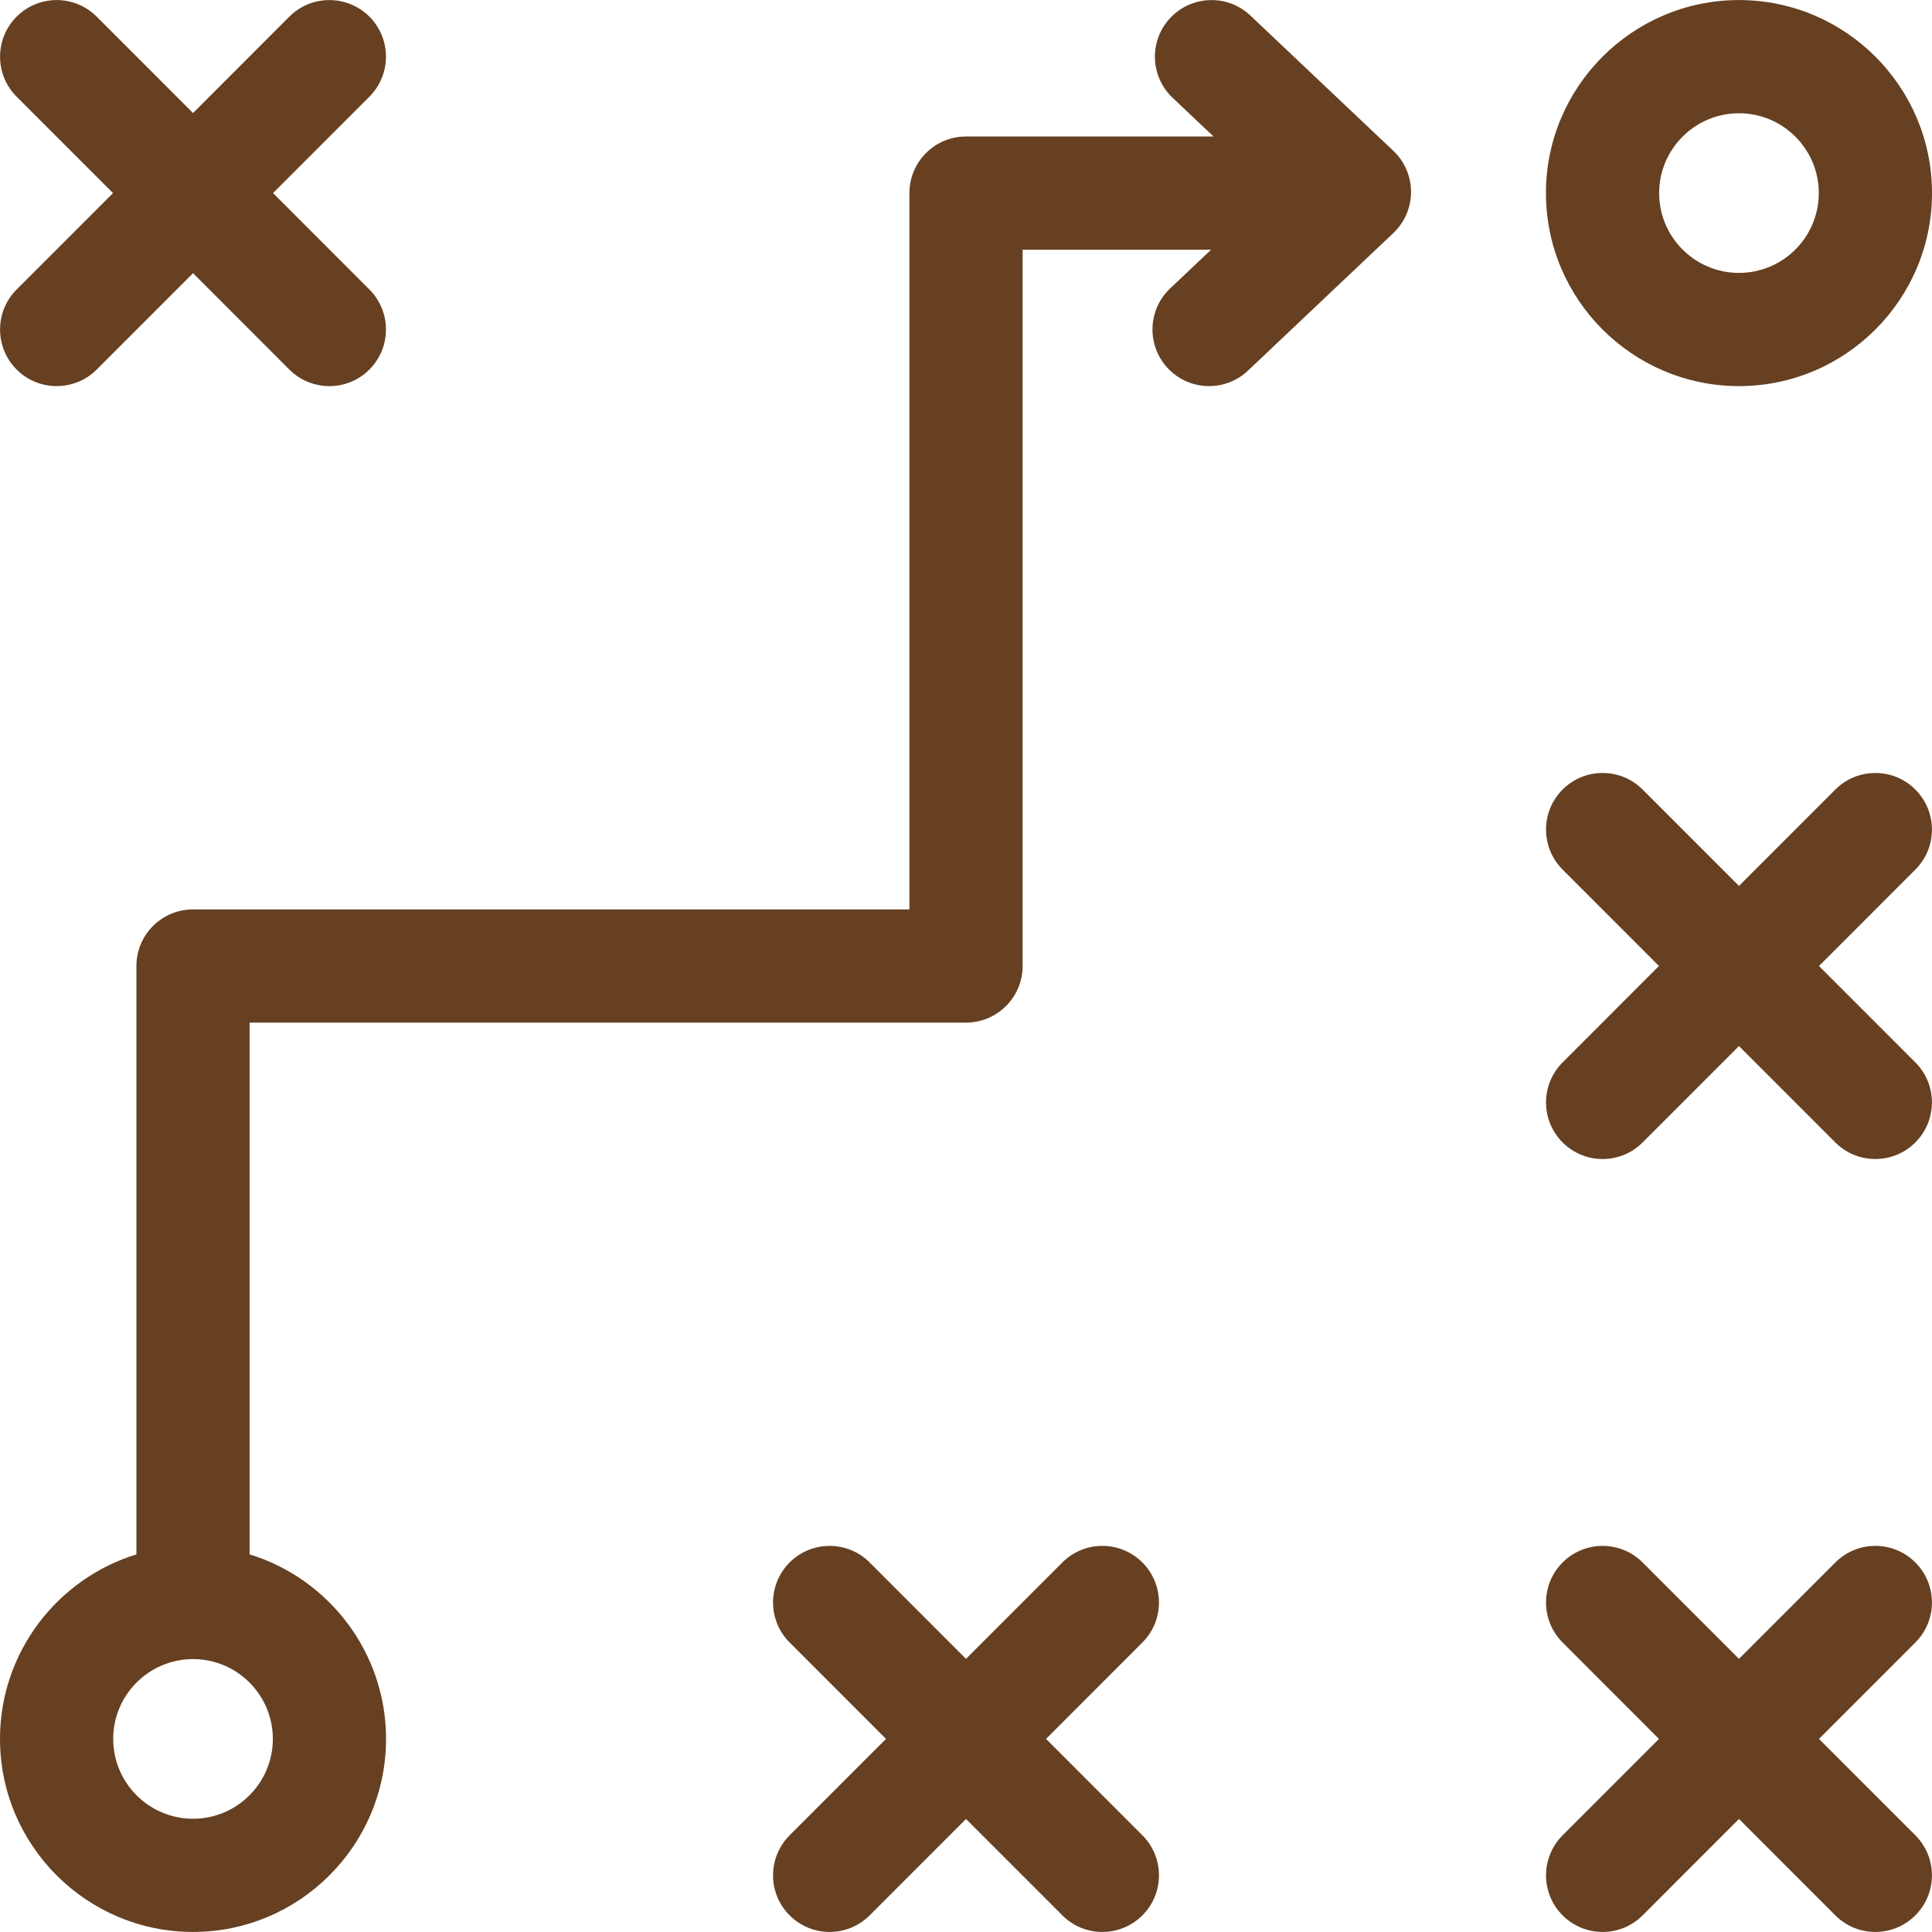 <svg width="66" height="66" viewBox="0 0 66 66" fill="none" xmlns="http://www.w3.org/2000/svg">
<path d="M65.431 26.972C64.676 26.217 63.452 26.218 62.697 26.973L59.406 30.265L56.115 26.973C55.361 26.218 54.136 26.217 53.381 26.972C52.626 27.727 52.626 28.951 53.381 29.706L56.672 33L53.381 36.294C52.626 37.049 52.626 38.273 53.381 39.028C53.759 39.405 54.253 39.594 54.748 39.594C55.243 39.594 55.738 39.405 56.115 39.027L59.406 35.735L62.697 39.027C63.074 39.405 63.569 39.594 64.064 39.594C64.559 39.594 65.053 39.405 65.431 39.028C66.186 38.273 66.187 37.049 65.432 36.294L62.14 33L65.432 29.706C66.187 28.951 66.186 27.727 65.431 26.972V26.972Z" fill="#664021"/>
<path d="M65.431 53.376C64.676 52.621 63.452 52.621 62.697 53.377L59.406 56.669L56.115 53.377C55.361 52.621 54.136 52.621 53.381 53.376C52.626 54.131 52.626 55.355 53.381 56.11L56.672 59.404L53.381 62.697C52.626 63.453 52.626 64.677 53.381 65.432C53.759 65.809 54.253 65.998 54.748 65.998C55.243 65.998 55.738 65.809 56.115 65.431L59.406 62.139L62.697 65.431C63.074 65.809 63.569 65.998 64.064 65.998C64.559 65.998 65.053 65.809 65.431 65.432C66.186 64.677 66.187 63.453 65.432 62.697L62.14 59.404L65.432 56.11C66.187 55.355 66.186 54.131 65.431 53.376V53.376Z" fill="#664021"/>
<path d="M39.025 53.376C38.27 52.621 37.045 52.621 36.291 53.377L33 56.669L29.71 53.377C28.955 52.621 27.73 52.621 26.975 53.376C26.22 54.131 26.22 55.355 26.975 56.11L30.267 59.404L26.975 62.697C26.22 63.453 26.22 64.677 26.975 65.432C27.353 65.809 27.847 65.998 28.342 65.998C28.837 65.998 29.332 65.809 29.71 65.431L33 62.139L36.291 65.431C36.668 65.809 37.163 65.998 37.658 65.998C38.153 65.998 38.647 65.809 39.025 65.432C39.78 64.677 39.781 63.453 39.026 62.697L35.734 59.404L39.026 56.11C39.781 55.355 39.78 54.131 39.025 53.376V53.376Z" fill="#664021"/>
<path d="M0.569 12.624C0.946 13.002 1.441 13.19 1.936 13.19C2.431 13.19 2.926 13.001 3.303 12.624L6.594 9.332L9.884 12.624C10.262 13.002 10.757 13.19 11.252 13.19C11.746 13.19 12.241 13.002 12.619 12.624C13.374 11.87 13.374 10.645 12.619 9.89L9.328 6.596L12.619 3.303C13.374 2.548 13.374 1.323 12.619 0.568C11.863 -0.186 10.639 -0.186 9.884 0.569L6.594 3.861L3.303 0.569C2.548 -0.186 1.324 -0.187 0.569 0.568C-0.186 1.323 -0.187 2.548 0.568 3.303L3.86 6.596L0.568 9.89C-0.187 10.645 -0.186 11.869 0.569 12.624V12.624Z" fill="#664021"/>
<path d="M59.406 13.19C63.042 13.19 66 10.232 66 6.596C66 2.96 63.042 0.002 59.406 0.002C55.77 0.002 52.812 2.961 52.812 6.596C52.812 10.232 55.77 13.19 59.406 13.19V13.19ZM59.406 3.869C60.91 3.869 62.133 5.093 62.133 6.596C62.133 8.1 60.91 9.323 59.406 9.323C57.902 9.323 56.679 8.1 56.679 6.596C56.679 5.093 57.903 3.869 59.406 3.869Z" fill="#664021"/>
<path d="M42.716 0.532C41.941 -0.202 40.717 -0.169 39.983 0.607C39.249 1.382 39.282 2.606 40.058 3.34L41.456 4.663H33C31.932 4.663 31.067 5.529 31.067 6.596V31.067H6.594C5.526 31.067 4.66 31.932 4.66 33V53.1C1.965 53.928 0 56.441 0 59.404C0 63.04 2.958 65.998 6.594 65.998C10.23 65.998 13.188 63.04 13.188 59.404C13.188 56.441 11.223 53.928 8.527 53.1V34.934H33C34.068 34.934 34.934 34.068 34.934 33V8.53H41.373L39.975 9.852C39.199 10.586 39.166 11.81 39.9 12.586C40.28 12.988 40.791 13.19 41.304 13.19C41.781 13.19 42.259 13.015 42.633 12.661L47.599 7.961C47.985 7.596 48.203 7.088 48.203 6.557C48.203 6.026 47.985 5.518 47.599 5.153L42.716 0.532ZM6.594 62.131C5.09 62.131 3.867 60.907 3.867 59.404C3.867 57.9 5.09 56.677 6.594 56.677C8.098 56.677 9.321 57.9 9.321 59.404C9.321 60.908 8.097 62.131 6.594 62.131V62.131Z" fill="#664021"/>
</svg>
